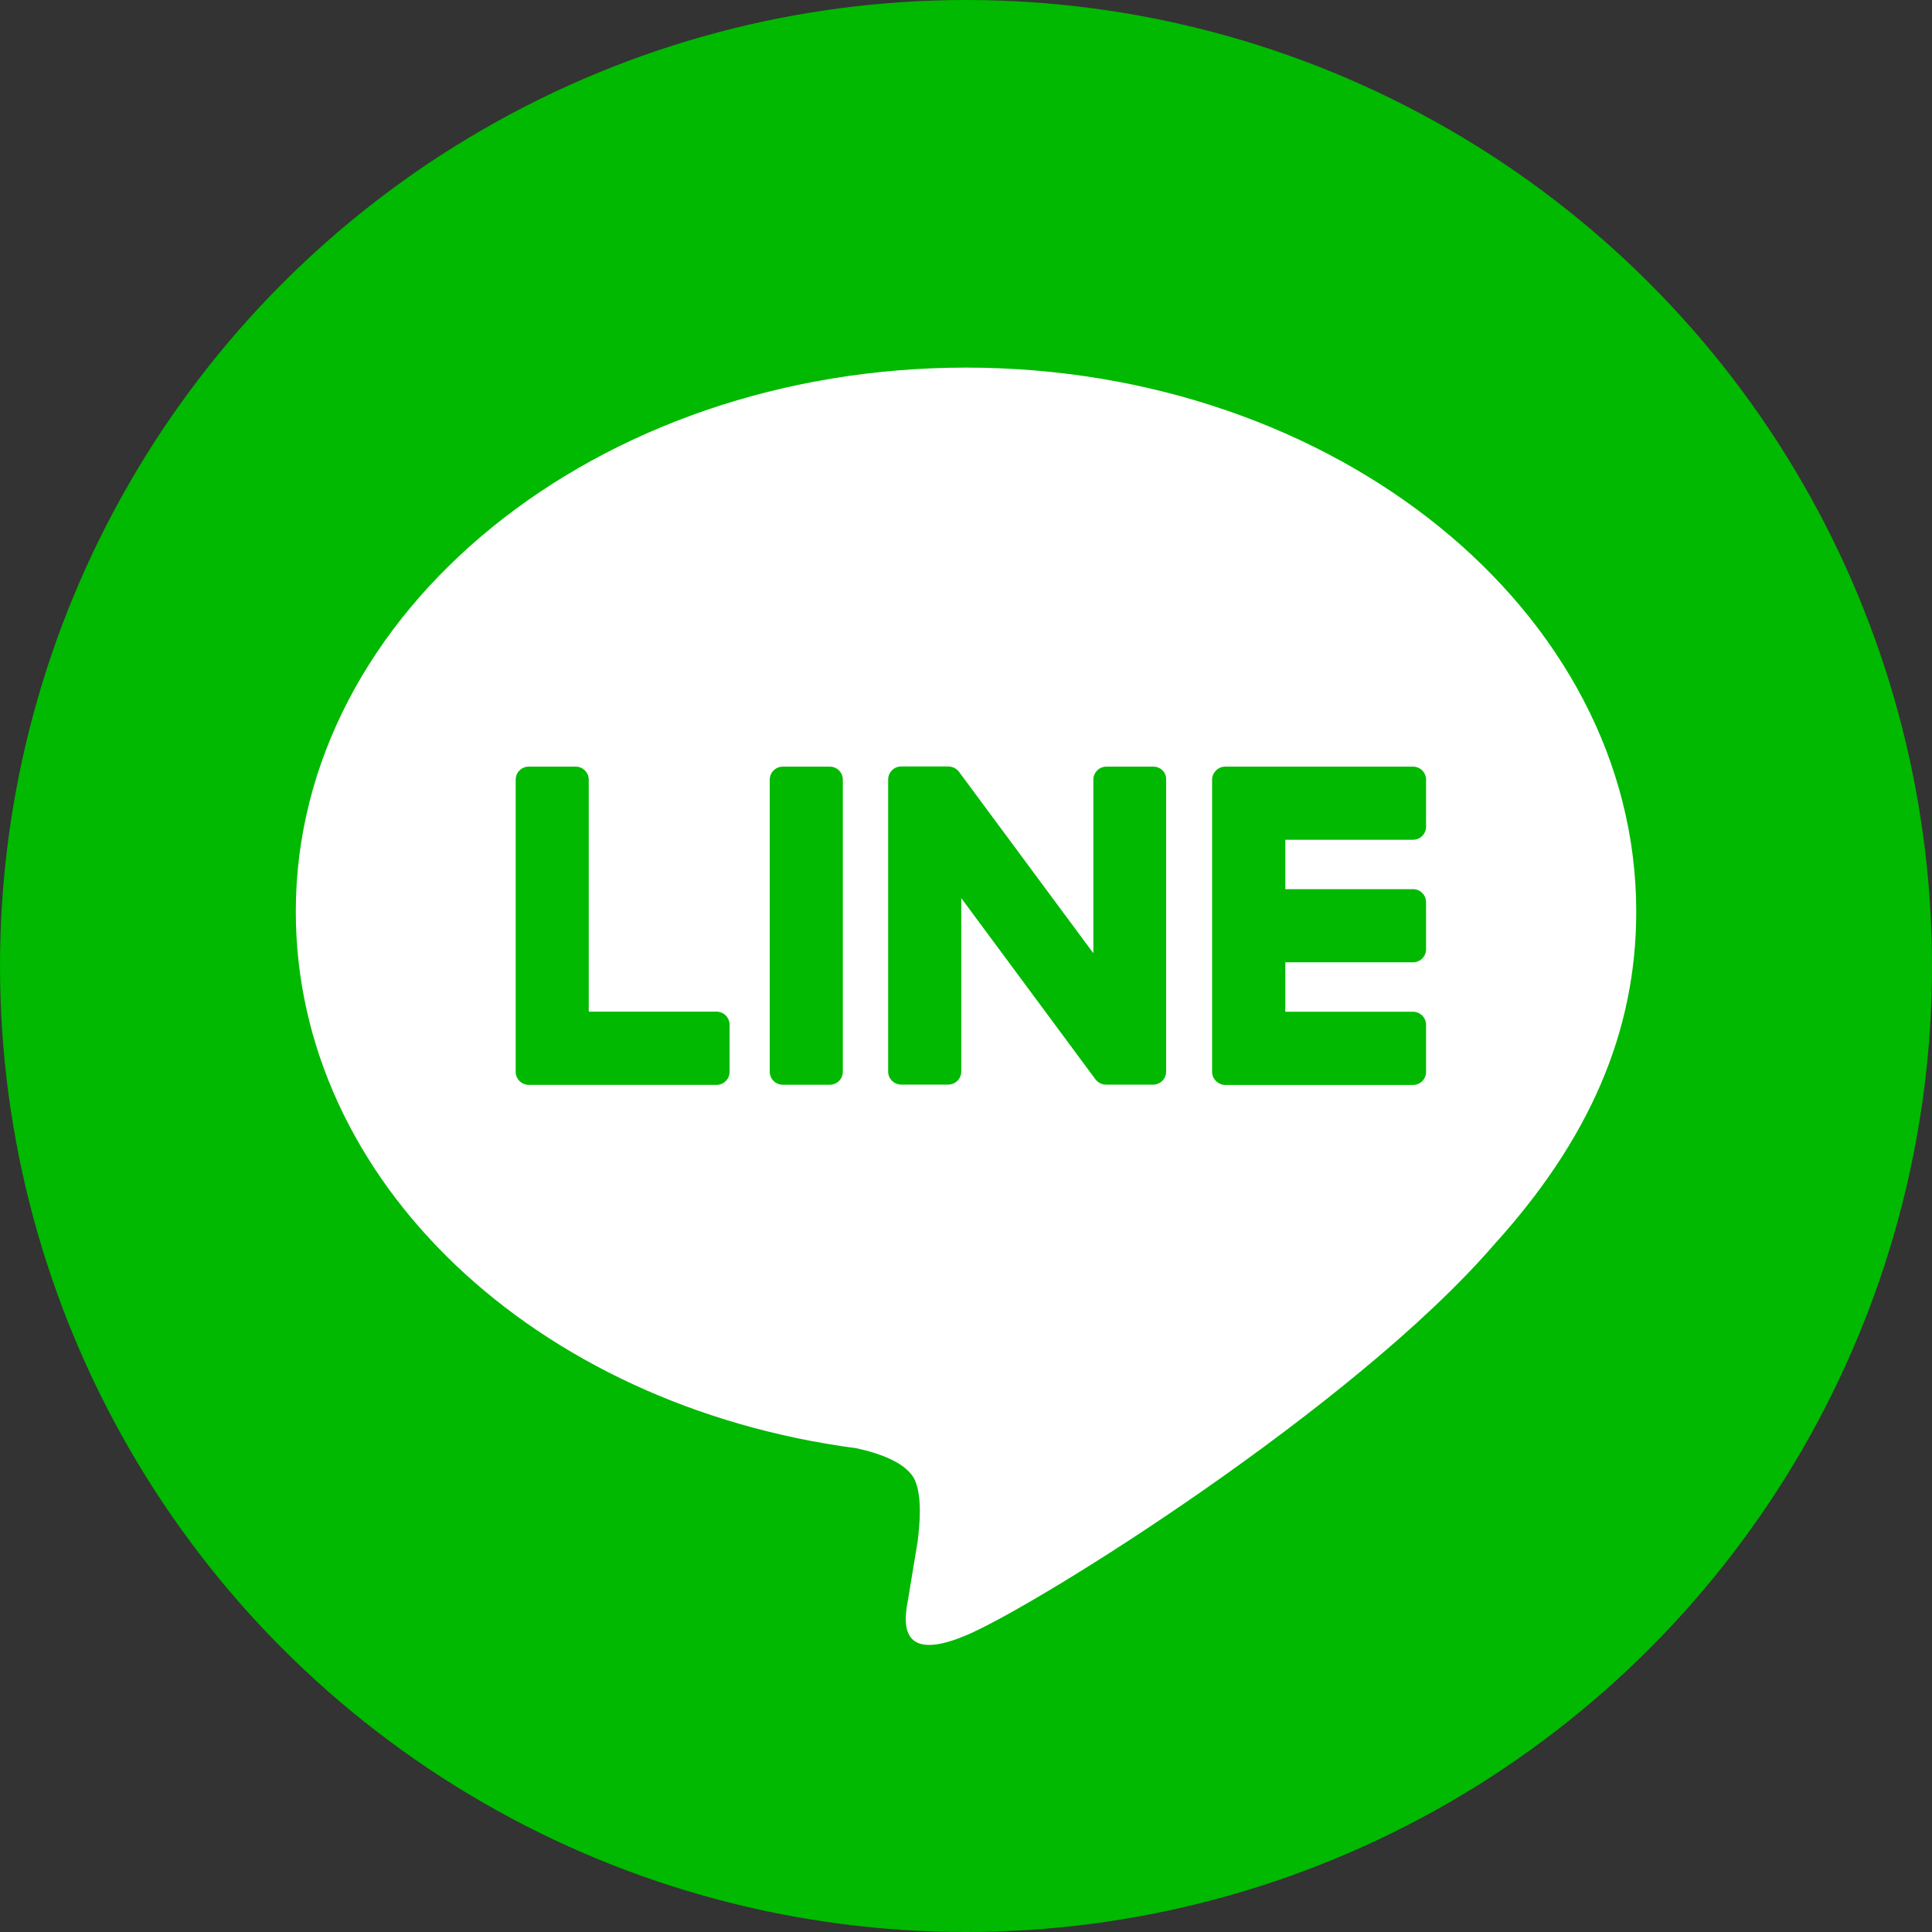 <?xml version="1.0" encoding="utf-8"?>
<!-- Generator: Adobe Illustrator 16.0.0, SVG Export Plug-In . SVG Version: 6.00 Build 0)  -->
<!DOCTYPE svg PUBLIC "-//W3C//DTD SVG 1.1//EN" "http://www.w3.org/Graphics/SVG/1.1/DTD/svg11.dtd">
<svg version="1.1" id="レイヤー_1" xmlns="http://www.w3.org/2000/svg" xmlns:xlink="http://www.w3.org/1999/xlink" x="0px"
	 y="0px" width="48px" height="48px" viewBox="0 0 48 48" enable-background="new 0 0 48 48" xml:space="preserve">
<rect x="0" y="0" width="48" height="48" fill="#333333" stroke="none"/>
<circle fill="#00B900" cx="24" cy="24" r="24"/>
<g>
	<path fill="#FFFFFF" d="M40.652,22.648c0-7.451-7.471-13.515-16.652-13.515c-9.183,0-16.651,6.063-16.651,13.515
		c0,6.681,5.924,12.274,13.926,13.333c0.543,0.117,1.28,0.356,1.467,0.821c0.169,0.421,0.109,1.079,0.055,1.505
		c0,0-0.195,1.176-0.236,1.427c-0.074,0.42-0.336,1.646,1.441,0.896c1.776-0.749,9.59-5.646,13.084-9.669h-0.001
		C39.496,28.316,40.652,25.63,40.652,22.648"/>
	<path fill="#00B900" d="M20.616,19.047h-1.168c-0.18,0-0.324,0.146-0.324,0.324v7.256c0,0.18,0.146,0.323,0.324,0.323h1.168
		c0.18,0,0.324-0.145,0.324-0.323v-7.256C20.94,19.193,20.796,19.047,20.616,19.047"/>
	<path fill="#00B900" d="M28.656,19.047h-1.168c-0.18,0-0.324,0.146-0.324,0.324v4.312l-3.325-4.49
		c-0.008-0.012-0.018-0.022-0.025-0.033c0-0.001,0-0.002-0.002-0.002c-0.006-0.008-0.014-0.014-0.02-0.021
		c-0.002-0.001-0.004-0.005-0.006-0.007c-0.006-0.004-0.012-0.01-0.018-0.014c-0.004-0.003-0.006-0.005-0.01-0.007
		c-0.005-0.004-0.011-0.008-0.018-0.012c-0.002-0.002-0.006-0.004-0.01-0.007c-0.006-0.003-0.012-0.007-0.017-0.01
		c-0.004-0.001-0.008-0.003-0.011-0.005c-0.006-0.002-0.014-0.005-0.02-0.008c-0.004-0.001-0.007-0.002-0.011-0.004
		c-0.006-0.002-0.013-0.004-0.021-0.006c-0.002-0.001-0.006-0.002-0.01-0.003c-0.008-0.002-0.014-0.003-0.021-0.005
		c-0.004-0.001-0.009-0.002-0.013-0.002c-0.006-0.001-0.012-0.002-0.019-0.002c-0.006-0.001-0.011-0.001-0.017-0.002
		c-0.004,0-0.008,0-0.012,0h-1.168c-0.18,0-0.324,0.146-0.324,0.324v7.256c0,0.18,0.146,0.323,0.324,0.323h1.168
		c0.18,0,0.324-0.145,0.324-0.323v-4.31l3.329,4.496c0.023,0.032,0.053,0.06,0.082,0.08c0.001,0.001,0.002,0.001,0.004,0.003
		c0.006,0.004,0.014,0.008,0.02,0.012c0.004,0.002,0.007,0.003,0.011,0.005c0.005,0.003,0.01,0.006,0.015,0.008
		c0.006,0.002,0.012,0.004,0.018,0.007c0.003,0.002,0.006,0.003,0.009,0.004c0.008,0.003,0.017,0.006,0.022,0.008
		c0.002,0,0.004,0.001,0.004,0.001c0.026,0.007,0.055,0.011,0.084,0.011h1.168c0.179,0,0.324-0.145,0.324-0.323V19.37
		C28.98,19.193,28.835,19.047,28.656,19.047"/>
	<path fill="#00B900" d="M17.801,25.134h-3.174v-5.763c0-0.18-0.146-0.324-0.324-0.324h-1.168c-0.179,0-0.323,0.146-0.323,0.324
		v7.255v0.001c0,0.087,0.033,0.166,0.09,0.225c0.002,0.001,0.002,0.004,0.004,0.005c0.002,0.002,0.005,0.003,0.006,0.005
		c0.059,0.056,0.137,0.091,0.224,0.091h0.001h4.666c0.18,0,0.324-0.146,0.324-0.325v-1.168
		C18.125,25.279,17.981,25.134,17.801,25.134"/>
	<path fill="#00B900" d="M35.107,20.863c0.18,0,0.323-0.145,0.323-0.324v-1.168c0-0.179-0.145-0.324-0.323-0.324h-4.666l0,0
		c-0.088,0-0.168,0.035-0.227,0.092c-0.001,0.002-0.002,0.003-0.003,0.004c-0.002,0.002-0.005,0.004-0.006,0.006
		c-0.056,0.058-0.091,0.137-0.091,0.224l0,0v7.255v0.001c0,0.087,0.035,0.166,0.092,0.225c0.001,0.002,0.003,0.004,0.005,0.005
		c0.001,0.002,0.003,0.004,0.004,0.004c0.06,0.056,0.138,0.092,0.226,0.092l0,0h4.666c0.18,0,0.323-0.146,0.323-0.325V25.46
		c0-0.179-0.145-0.323-0.323-0.323h-3.174v-1.229h3.174c0.18,0,0.323-0.146,0.323-0.325v-1.167c0-0.18-0.145-0.325-0.323-0.325
		h-3.174v-1.227H35.107z"/>
</g>
</svg>
